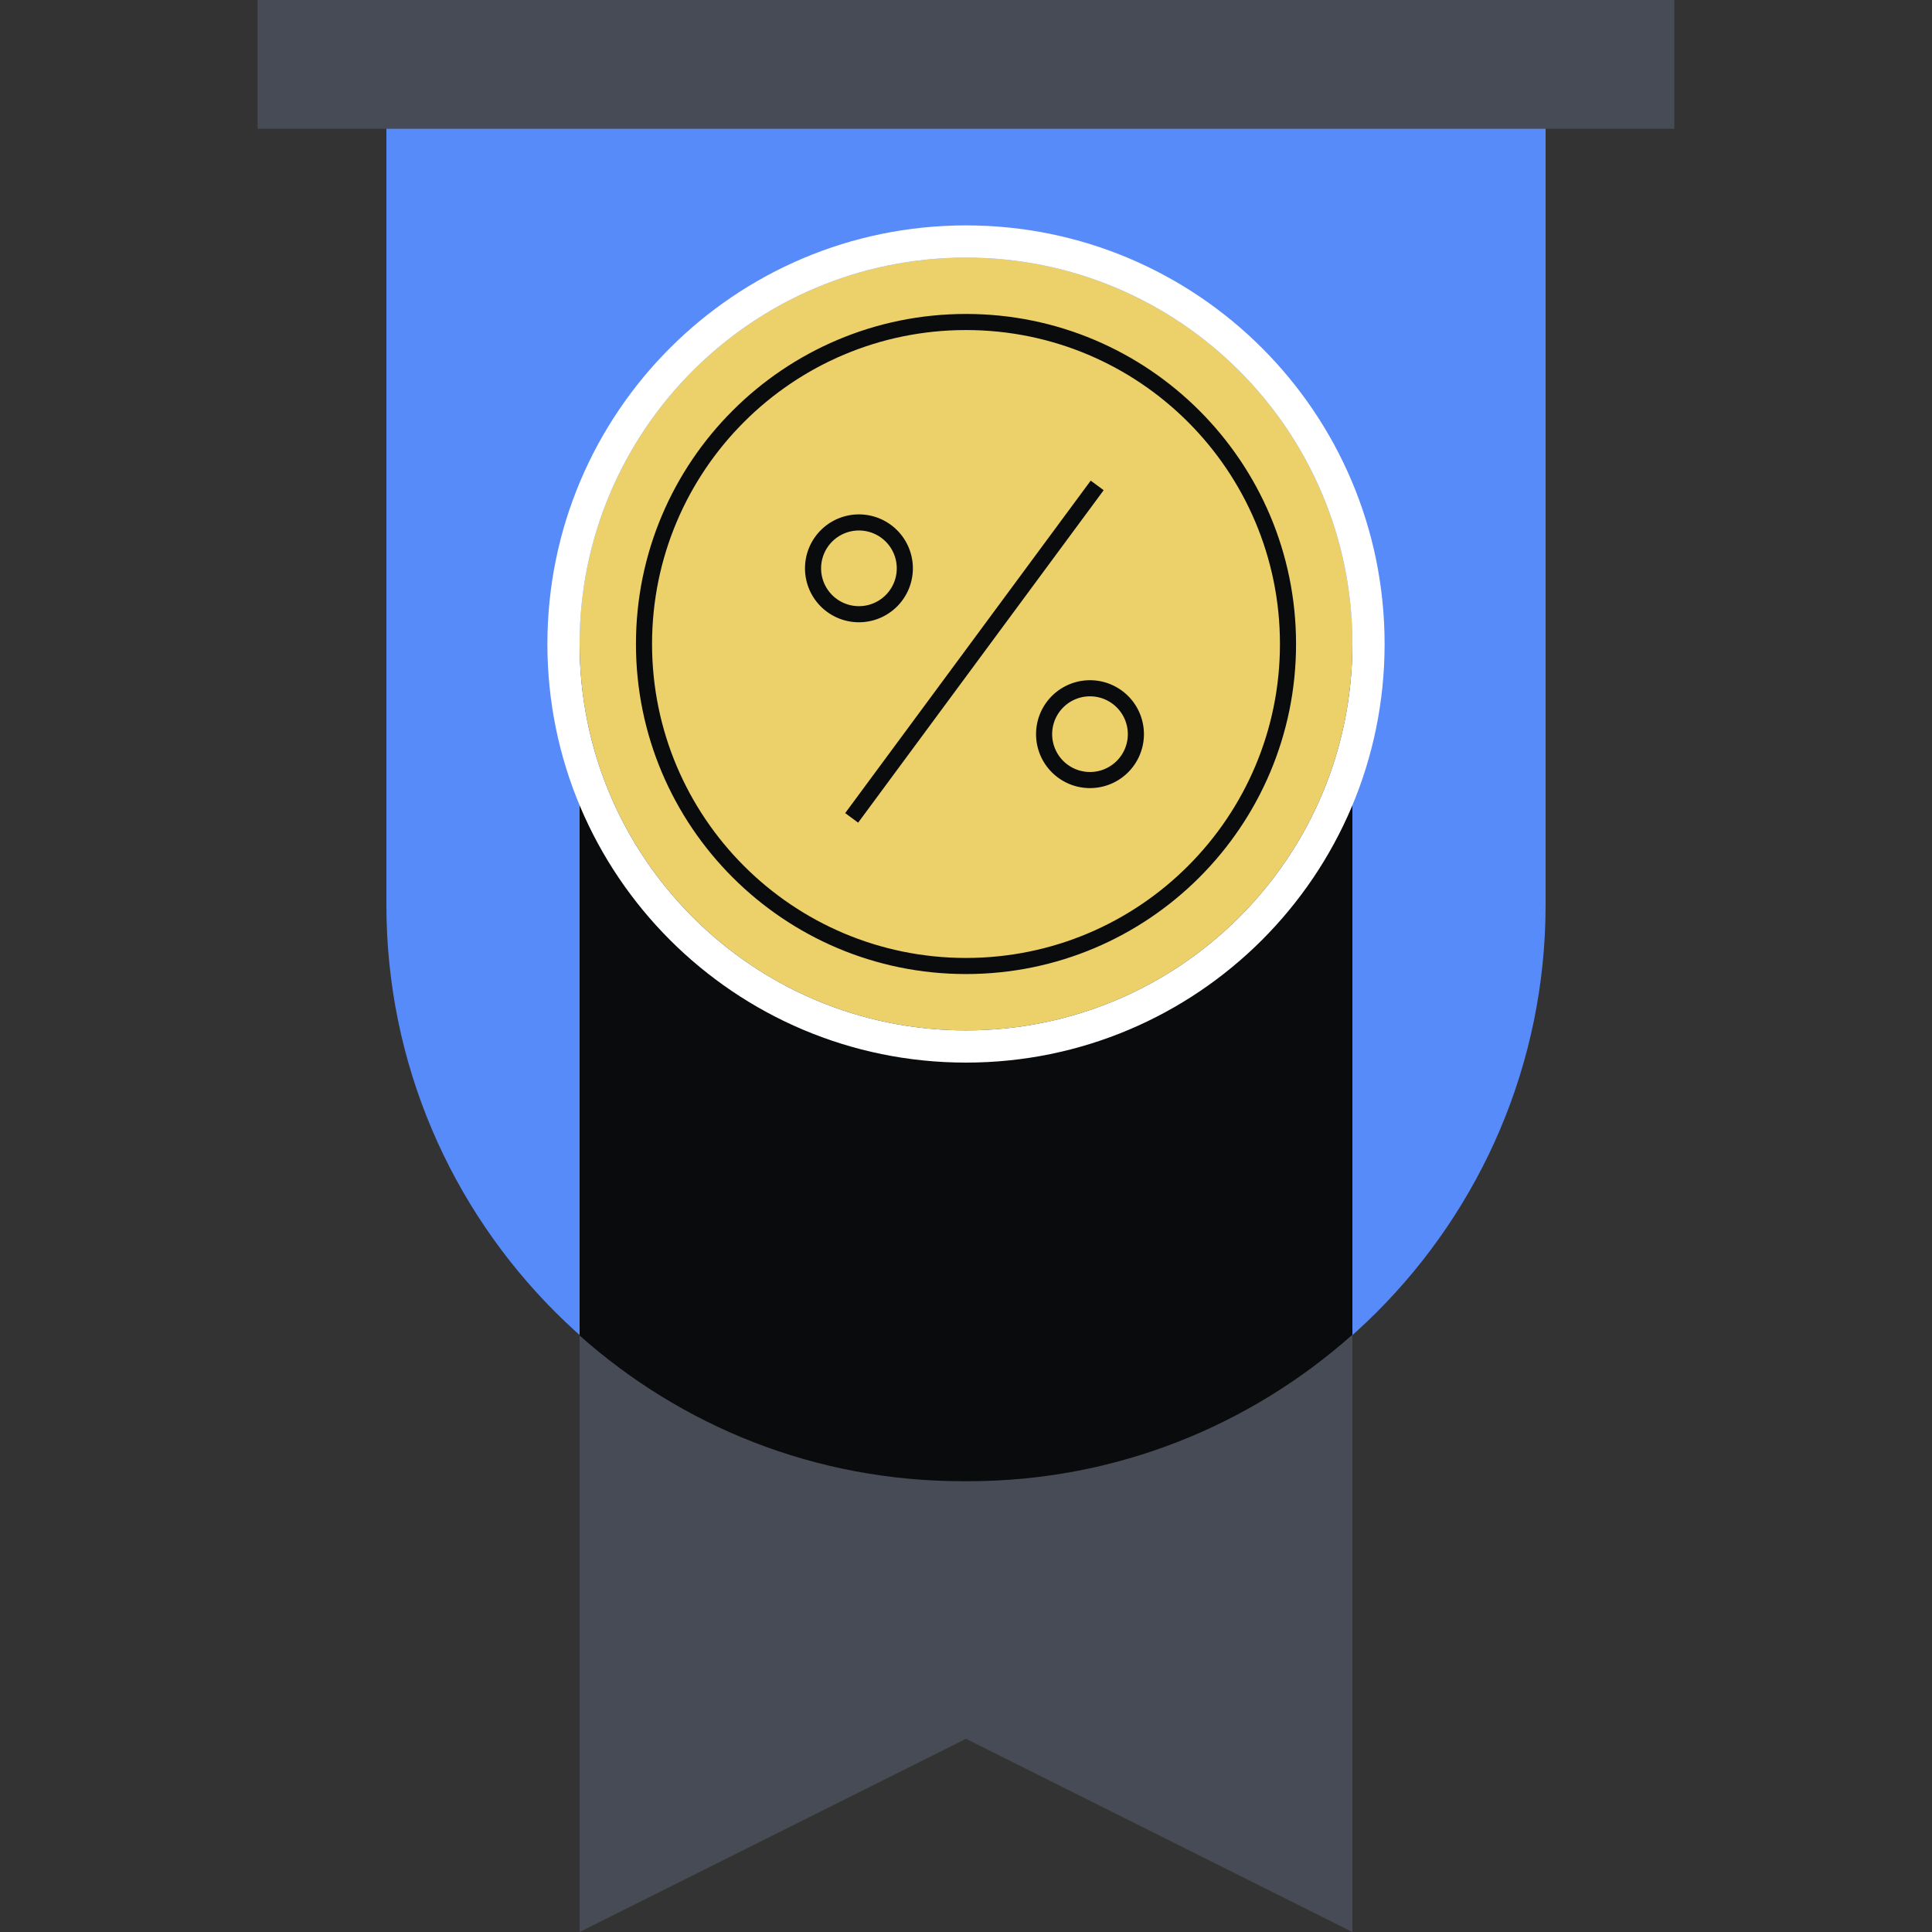 <svg xmlns="http://www.w3.org/2000/svg" fill="none" viewBox="0 0 240 240"><rect x="0" y="0" width="240" height="240" fill="#333333" stroke="none"/><path fill="#578BFA" fill-rule="evenodd" d="M120.4 184h-.7C80.1 184 48 151.9 48 112.4V8h144v104.4c0 39.5-32.1 71.6-71.6 71.6" clip-rule="evenodd"/><path fill="#464B55" d="m168 240-48-24-48 24V80h96z"/><path fill="#0A0B0D" d="M72 165.9c12.7 11.3 29.3 18.1 47.6 18.1h.7c18.3 0 35-6.9 47.7-18.2V80H72z"/><path fill="#ECD069" d="M120 128c26.51 0 48-21.49 48-48s-21.49-48-48-48-48 21.49-48 48 21.49 48 48 48"/><path fill="#FFFFFF" fill-rule="evenodd" d="M172 80c0 28.719-23.281 52-52 52s-52-23.281-52-52 23.281-52 52-52 52 23.281 52 52m-4 0c0 26.51-21.49 48-48 48s-48-21.49-48-48 21.49-48 48-48 48 21.49 48 48" clip-rule="evenodd"/><path fill="#0A0B0D" fill-rule="evenodd" d="M120 41c-21.54 0-39 17.46-39 39s17.46 39 39 39 39-17.461 39-39-17.461-39-39-39M79 80c0-22.644 18.356-41 41-41s41 18.356 41 41-18.356 41-41 41-41-18.356-41-41" clip-rule="evenodd"/><path fill="#0A0B0D" fill-rule="evenodd" d="M106.7 65.9a4.7 4.7 0 1 0 0 9.4 4.7 4.7 0 0 0 0-9.4m-6.7 4.7a6.7 6.7 0 1 1 13.4 0 6.7 6.7 0 0 1-13.4 0m35.403 15.9a4.7 4.7 0 1 0 0 9.4 4.7 4.7 0 0 0 0-9.4m-6.7 4.7a6.7 6.7 0 1 1 13.4 0 6.7 6.7 0 0 1-13.4 0m8.398-30.306-30.5 41.3-1.609-1.188 30.5-41.3z" clip-rule="evenodd"/><path fill="#464B55" d="M208 0H32v16h176z"/></svg>